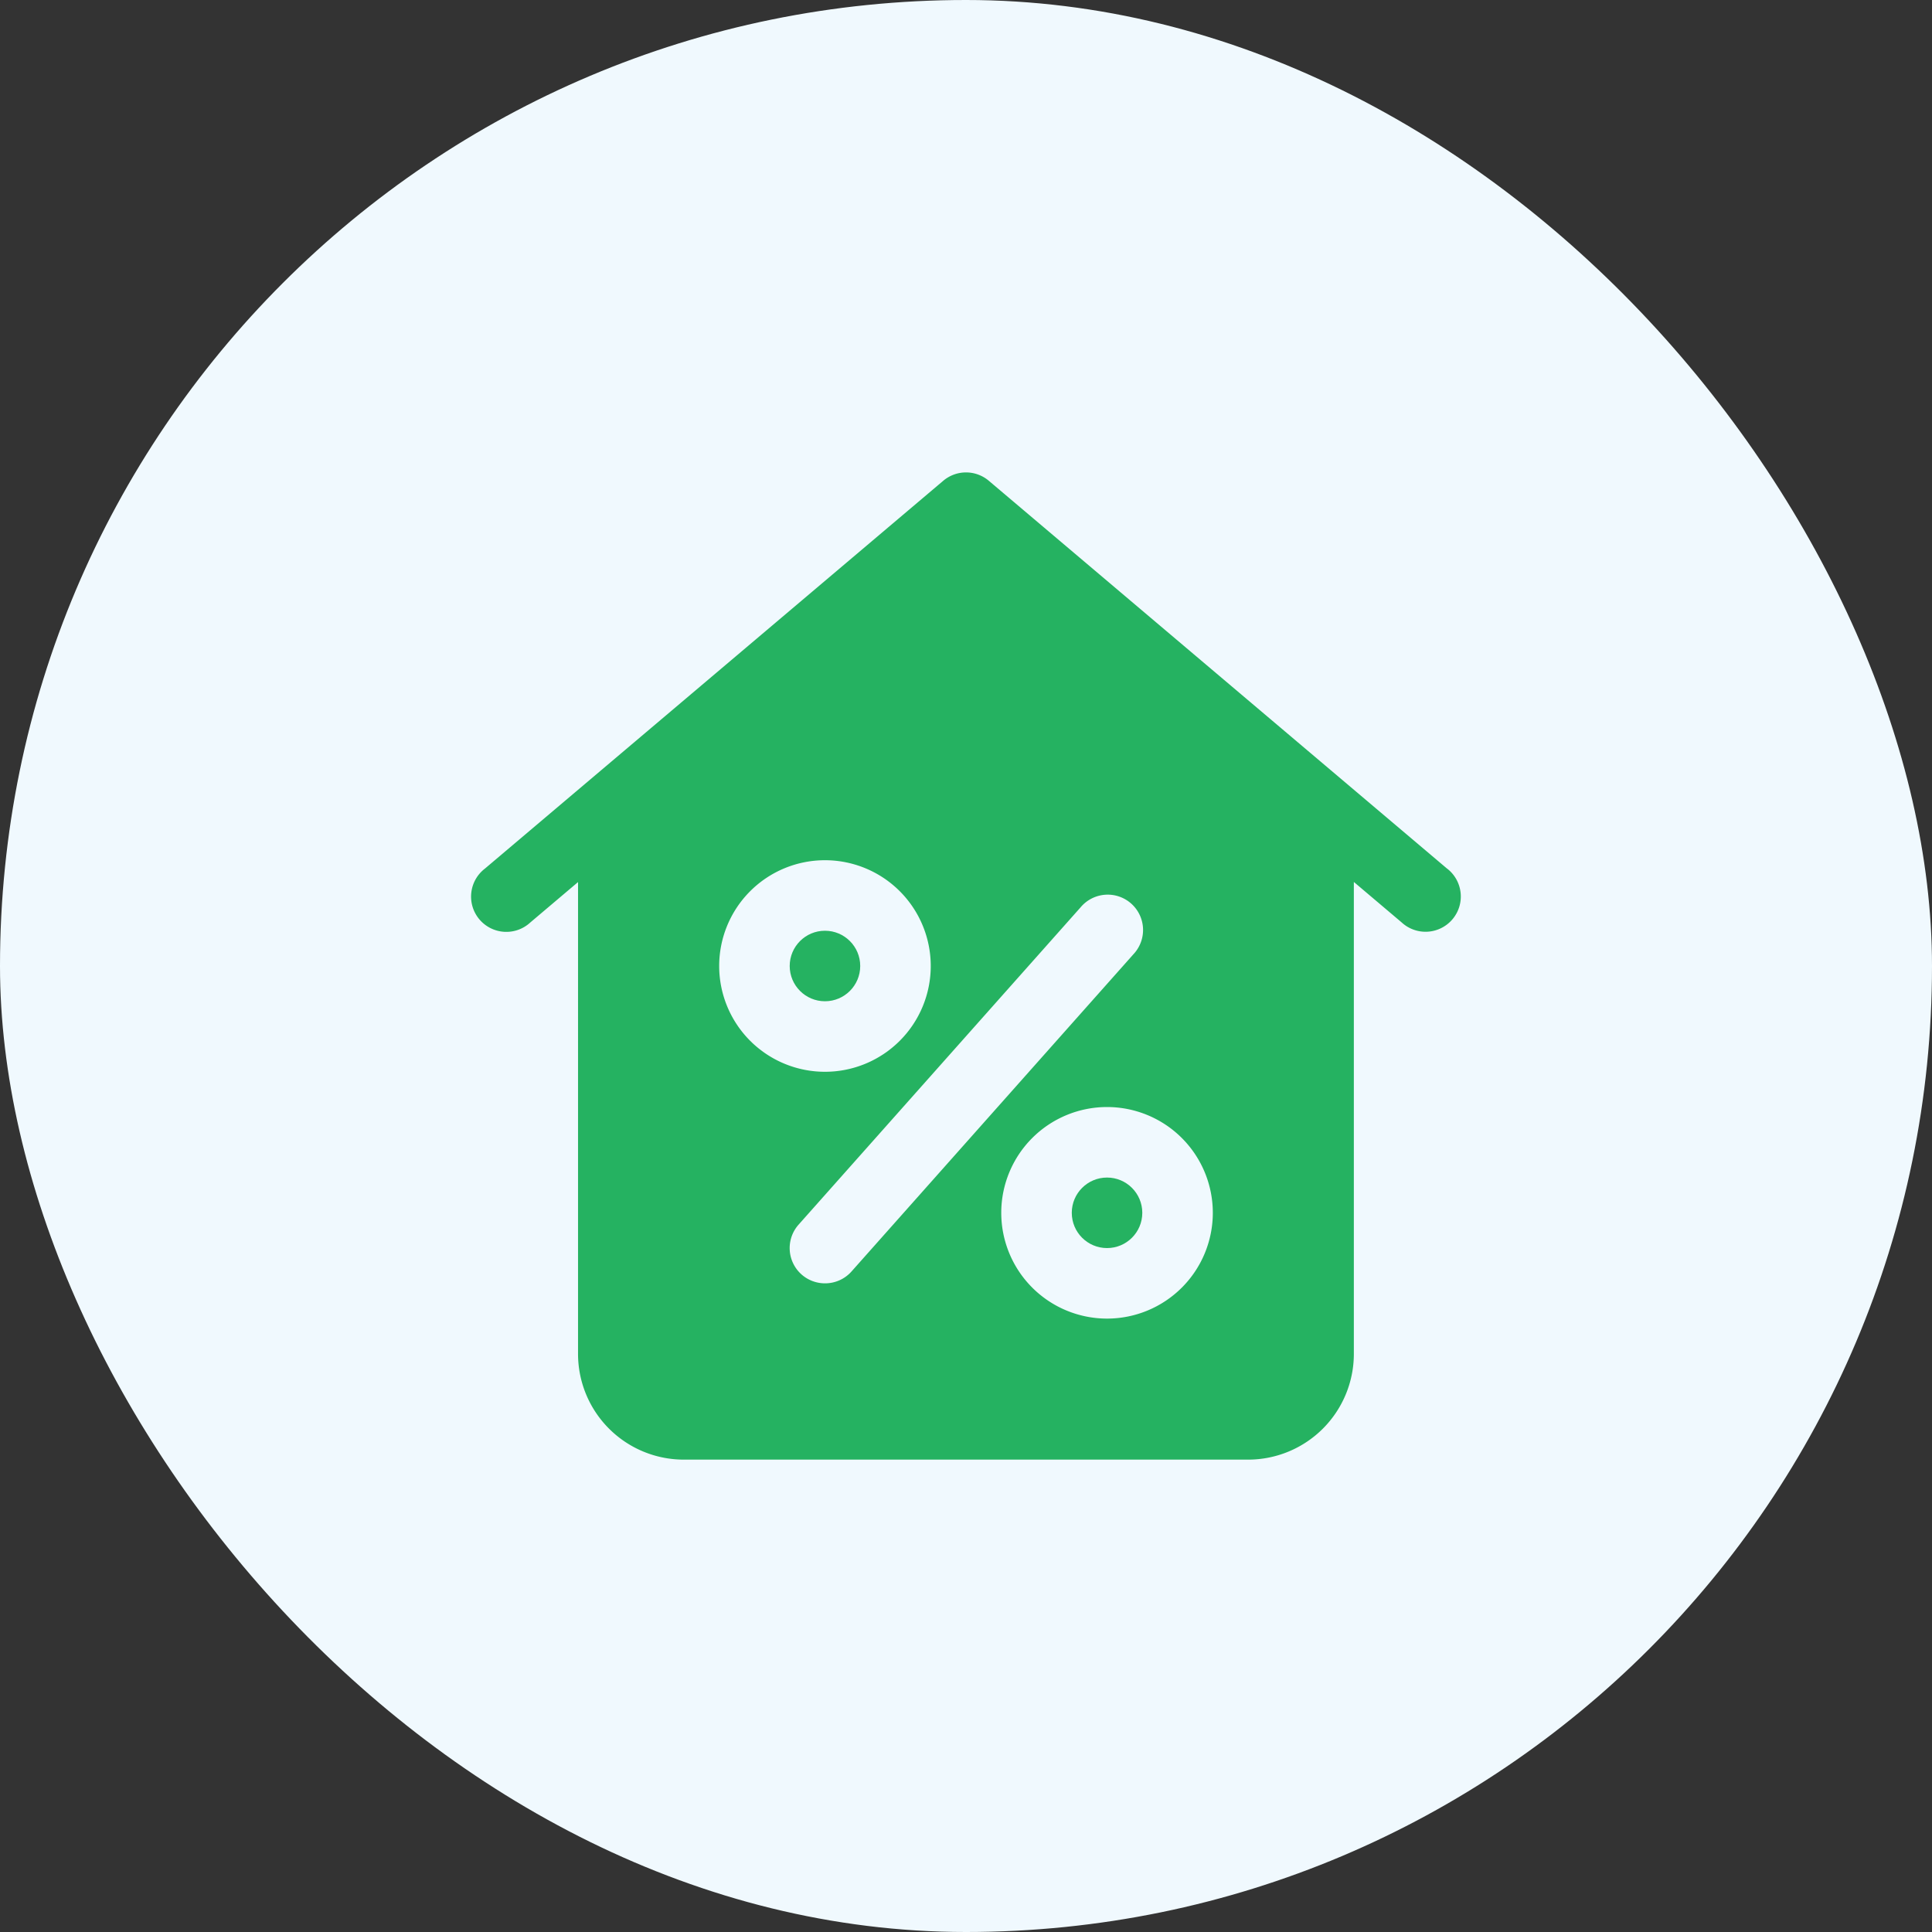 <svg id="services-icon-loan" xmlns="http://www.w3.org/2000/svg" xmlns:xlink="http://www.w3.org/1999/xlink" width="68" height="68" viewBox="0 0 68 68">
  <rect x="0" y="0" width="68" height="68" fill="#333333" stroke="none"/>
  <defs>
    <clipPath id="clip-path">
      <rect id="Rectangle_1116" data-name="Rectangle 1116" width="68" height="68" rx="34" fill="#f0f9fe"/>
    </clipPath>
  </defs>
  <rect id="Rectangle_1112" data-name="Rectangle 1112" width="68" height="68" rx="34" fill="#f0f9fe"/>
  <g id="Mask_Group_60" data-name="Mask Group 60" clip-path="url(#clip-path)">
    <g id="Layer_2" data-name="Layer 2" transform="translate(11.795 11.774)">
      <circle id="Ellipse_1819" data-name="Ellipse 1819" cx="1.241" cy="1.241" r="1.241" transform="translate(16 20.985)" fill="#25b261"/>
      <circle id="Ellipse_1820" data-name="Ellipse 1820" cx="1.241" cy="1.241" r="1.241" transform="translate(25.928 29.672)" fill="#25b261"/>
      <path id="Path_10592" data-name="Path 10592" d="M39.139,18.8,23.006,5.146a1.241,1.241,0,0,0-1.6,0L5.27,18.8a1.241,1.241,0,1,0,1.6,1.894l1.68-1.422V35.877A3.723,3.723,0,0,0,12.277,39.6H32.133a3.723,3.723,0,0,0,3.723-3.723V19.268l1.68,1.422a1.241,1.241,0,1,0,1.6-1.894ZM13.518,22.226a3.723,3.723,0,1,1,3.723,3.723A3.723,3.723,0,0,1,13.518,22.226Zm3.723,11.169a1.241,1.241,0,0,1-.928-2.066L26.24,20.159A1.244,1.244,0,1,1,28.1,21.81L18.174,32.979A1.241,1.241,0,0,1,17.241,33.395Zm9.928,1.241a3.723,3.723,0,1,1,3.723-3.723A3.723,3.723,0,0,1,27.169,34.636Z" fill="#25b261"/>
    </g>
  </g>
</svg>
